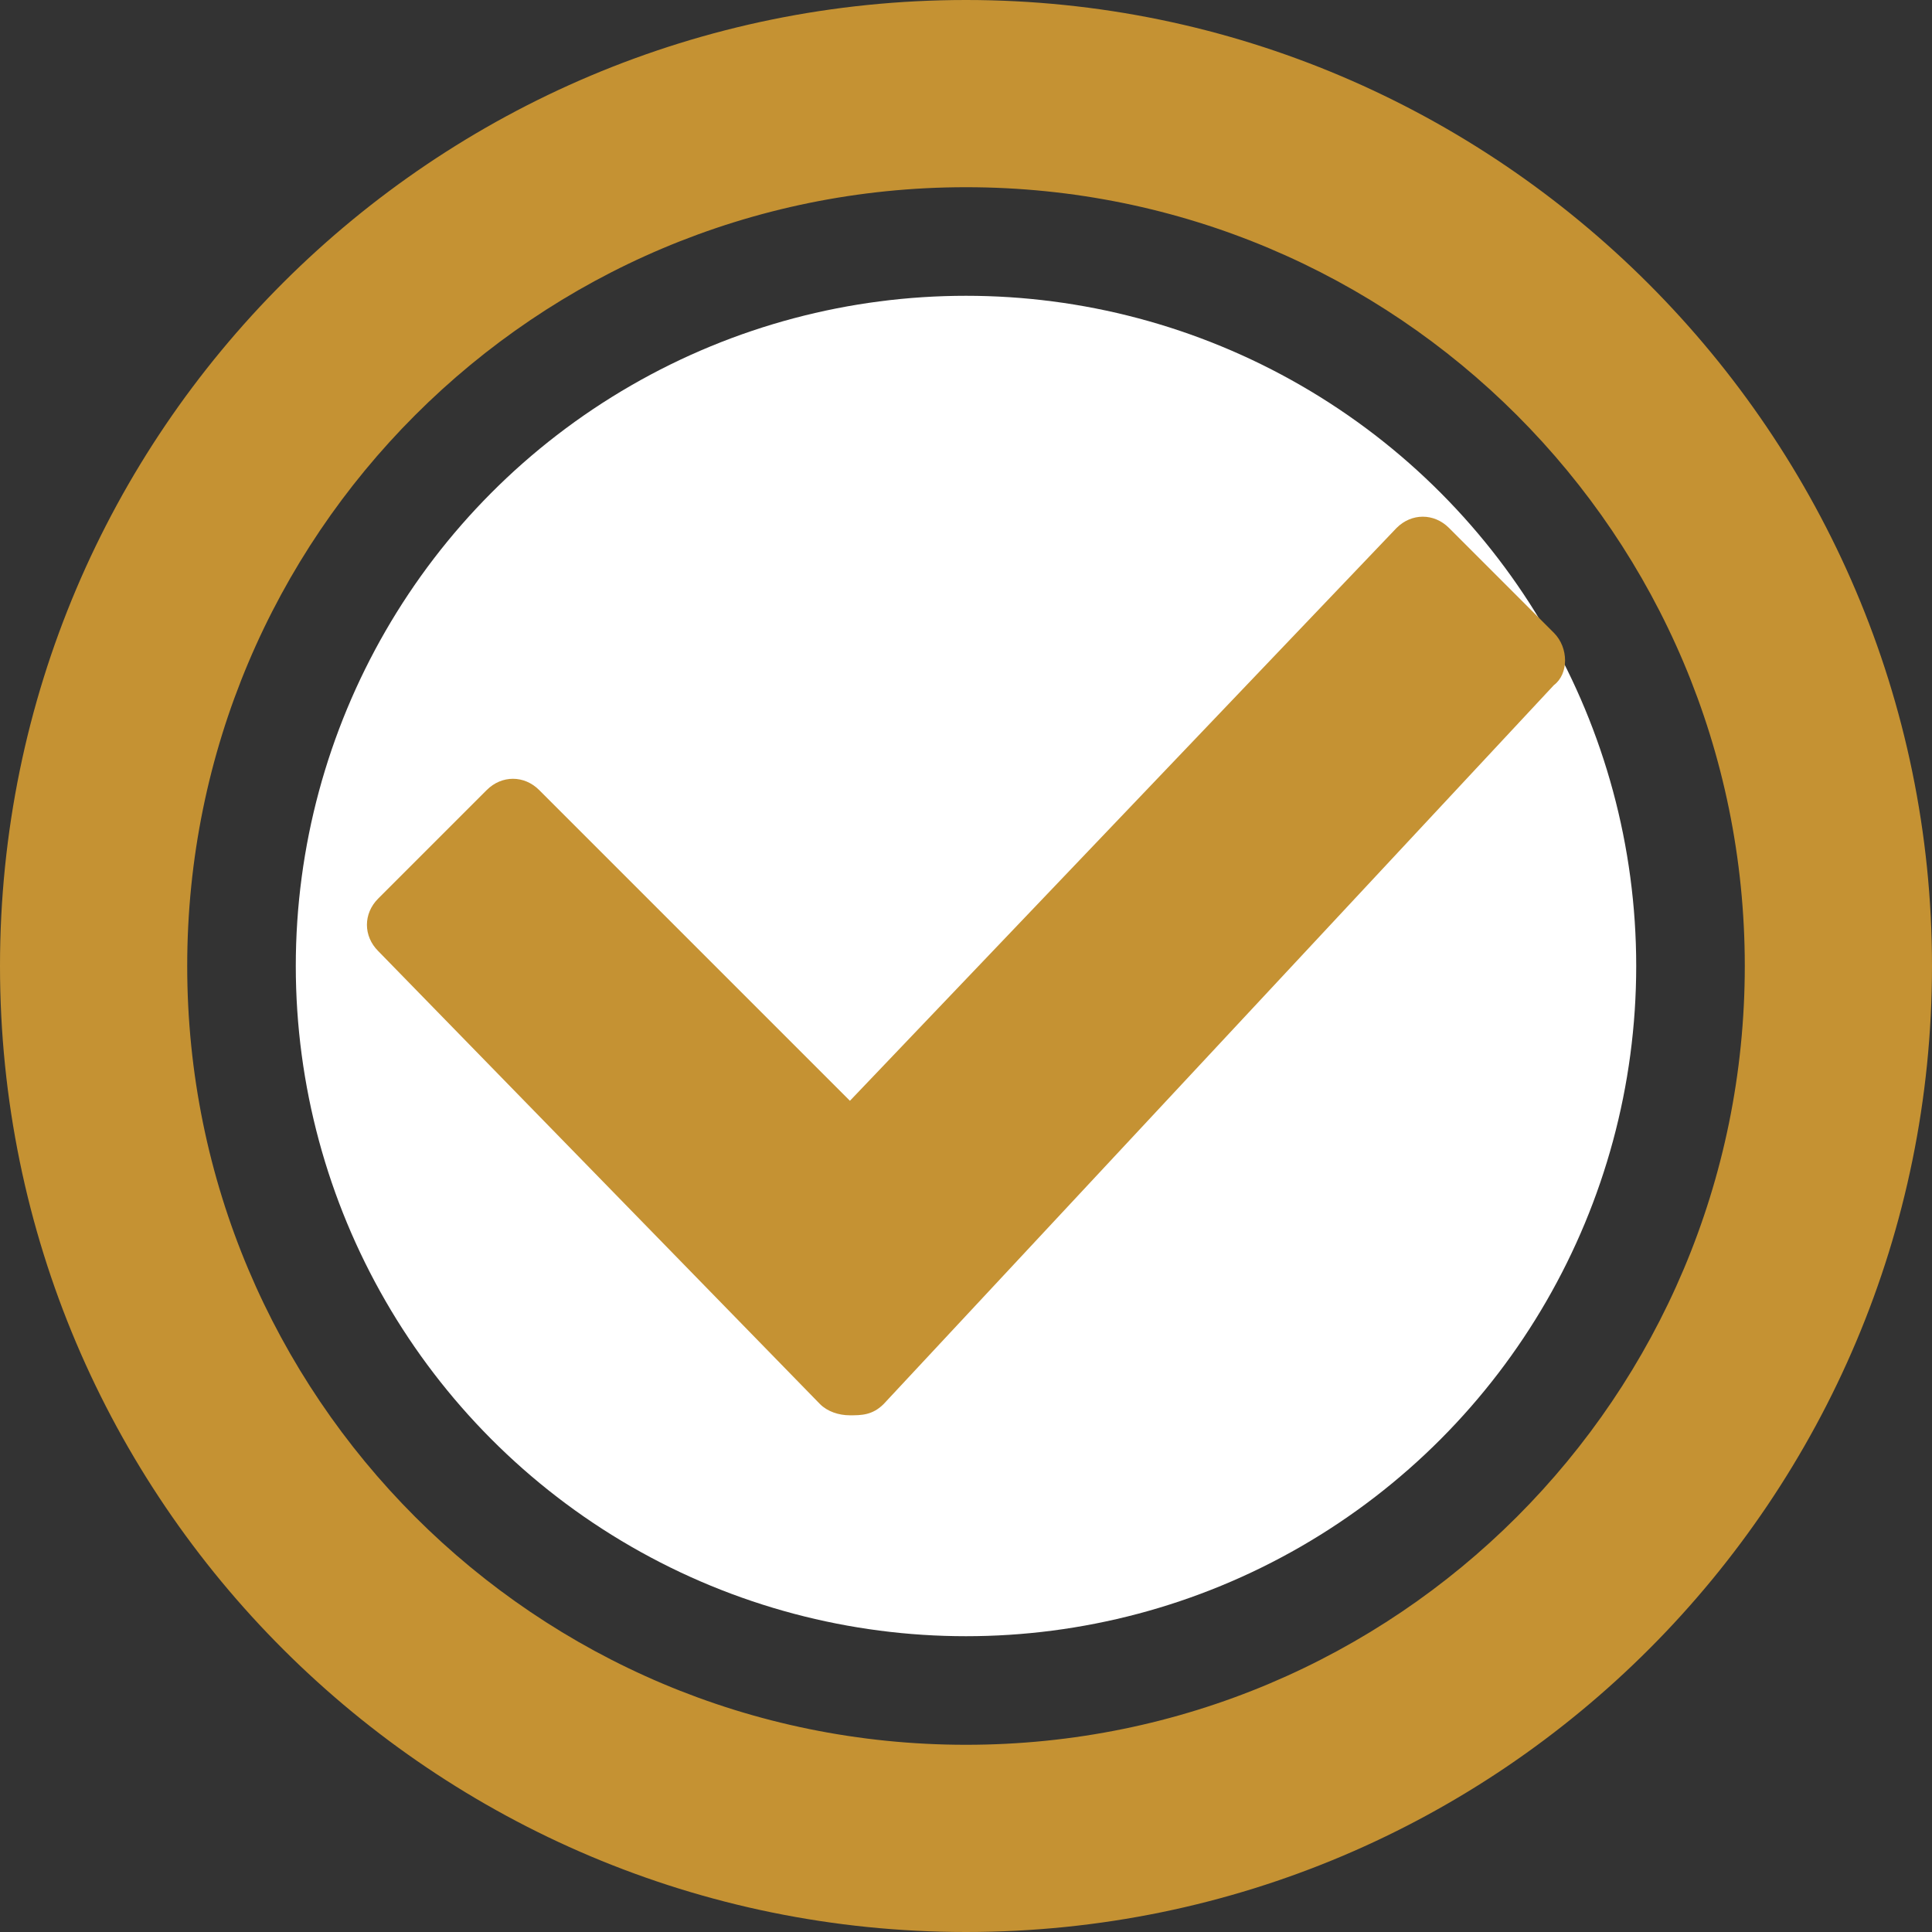 <?xml version="1.0" encoding="utf-8"?>
<!-- Generator: Adobe Illustrator 25.2.1, SVG Export Plug-In . SVG Version: 6.00 Build 0)  -->
<svg version="1.1" id="Layer_1" xmlns="http://www.w3.org/2000/svg" xmlns:xlink="http://www.w3.org/1999/xlink" x="0px" y="0px"
	 viewBox="0 0 51.6 51.6" style="enable-background:new 0 0 51.6 51.6;" xml:space="preserve">
<rect x="0" y="0" width="51.6" height="51.6" fill="#333333" stroke="none"/>
<style type="text/css">
	.st0{fill:#FFFFFF;}
	.st1{fill:#C59233;}
</style>
<circle class="st0" cx="25.8" cy="25.8" r="17.9"/>
<path class="st1" d="M41.5,16.9l-2.8-2.8c-0.4-0.4-1-0.4-1.4,0L22.7,29.4l-8.3-8.3c-0.4-0.4-1-0.4-1.4,0L10.1,24
	c-0.4,0.4-0.4,1,0,1.4l11.8,12.1c0.2,0.2,0.5,0.3,0.8,0.3s0.6,0,0.9-0.3l17.9-19.2C41.9,18,41.9,17.3,41.5,16.9z"/>
<path class="st1" d="M25.8,51.6C11.6,51.6,0,40.1,0,25.8S11.6,0,25.8,0C40,0,51.6,11.6,51.6,25.8S40.1,51.6,25.8,51.6z M25.8,5
	C14.3,5,5,14.3,5,25.8s9.3,20.8,20.8,20.8s20.8-9.3,20.8-20.8S37.3,5,25.8,5z"/>
</svg>
